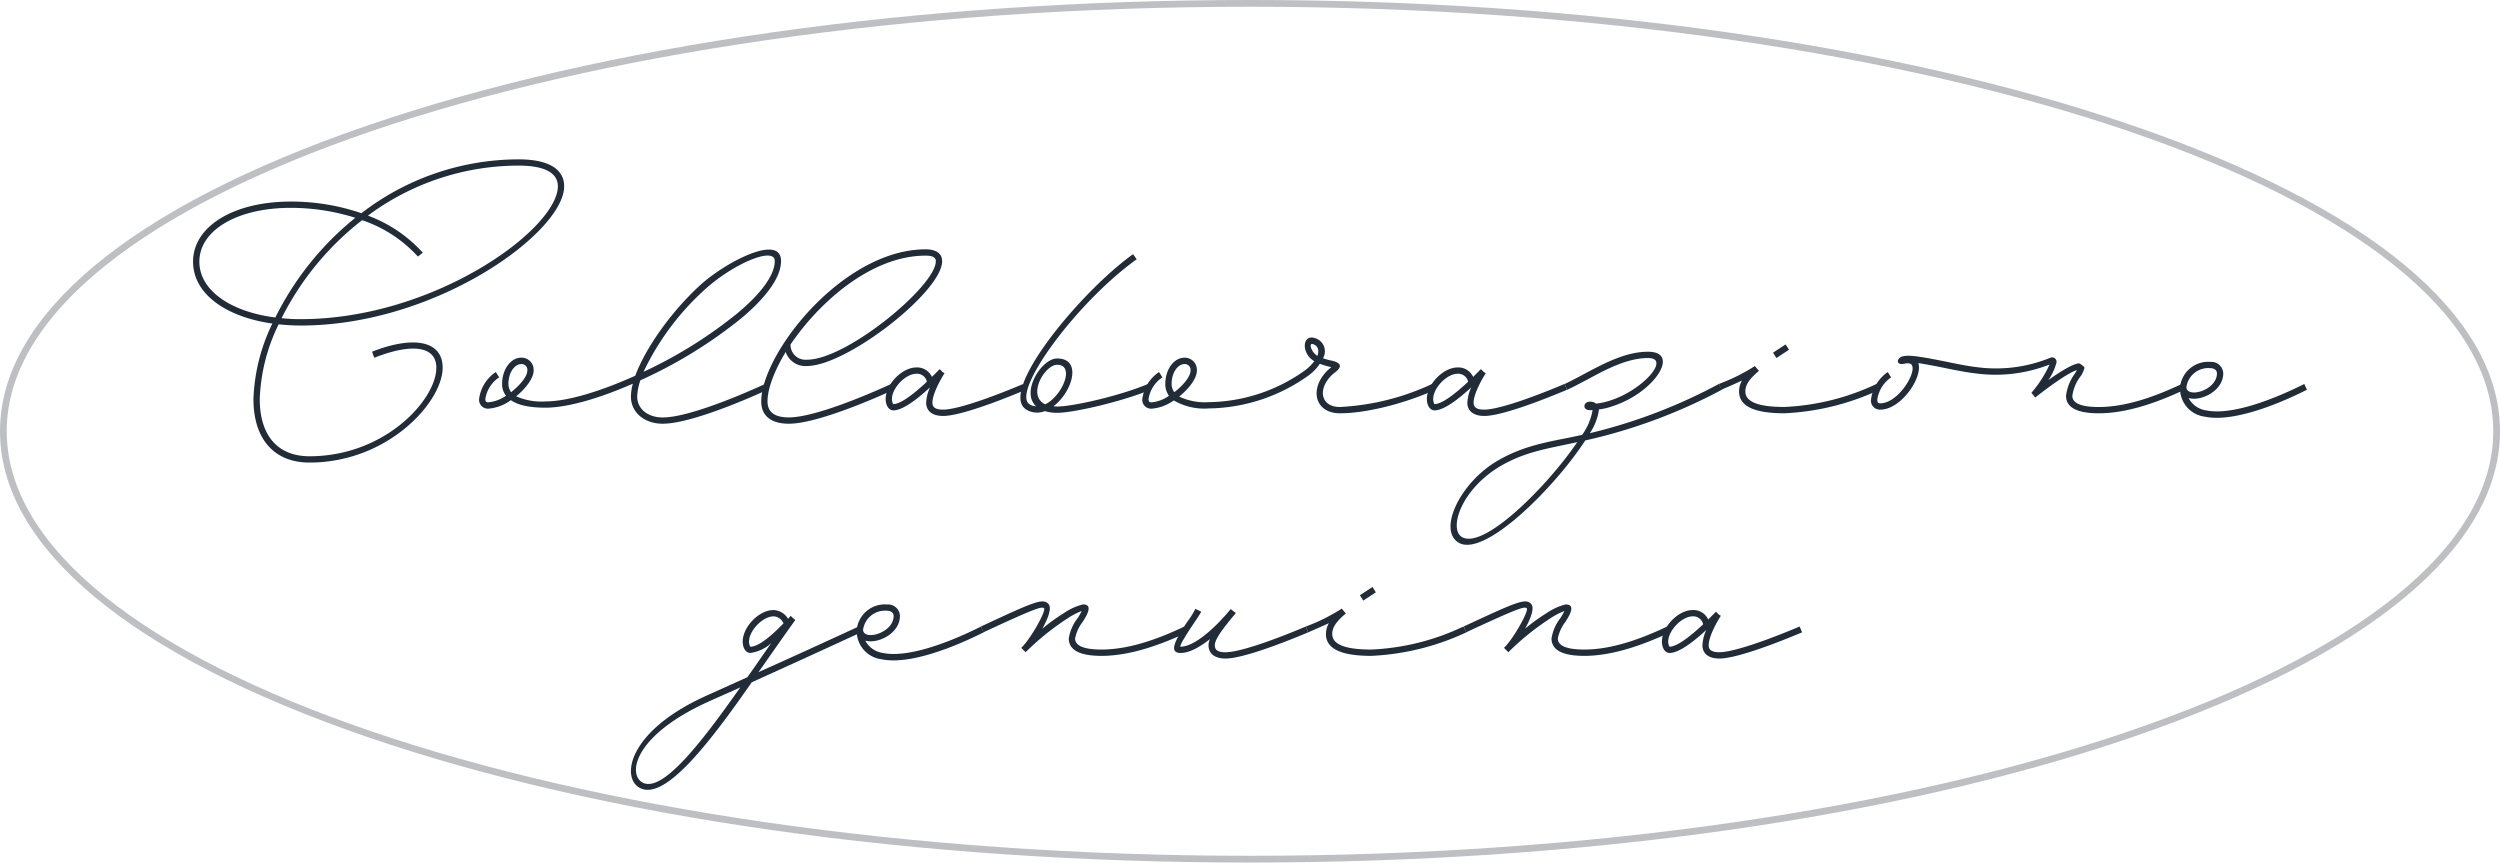 <svg id="Tag_Collaborazione-genuina" xmlns="http://www.w3.org/2000/svg" xmlns:xlink="http://www.w3.org/1999/xlink" width="371" height="128" viewBox="0 0 371 128">
  <defs>
    <clipPath id="clip-path">
      <rect id="Rectangle_3" data-name="Rectangle 3" width="371" height="128" fill="none"/>
    </clipPath>
  </defs>
  <g id="Groupe_3" data-name="Groupe 3" clip-path="url(#clip-path)">
    <path id="Tracé_32" data-name="Tracé 32" d="M41.356,48.122a27.221,27.221,0,0,0-2.807,11.086c0,5.436,2.662,8.5,7.378,8.5,11.232,0,18.825-8.423,18.825-13.139,0-3.132-3.454-3.743-9.214-1.476l-.325-.9c6.336-2.483,10.476-1.547,10.476,2.376,0,5.076-8.1,14.075-19.762,14.075-5.255,0-8.315-3.492-8.315-9.432a27.664,27.664,0,0,1,2.807-11.194c-7.053-1.008-11.769-4.5-11.769-9.179,0-5.255,6.011-8.927,14.506-8.927a32.13,32.13,0,0,1,10.475,1.728,38.245,38.245,0,0,1,23.361-7.991c4.32,0,6.73,1.4,6.73,4,0,6.8-18.933,20.661-39.09,20.661a31.546,31.546,0,0,1-3.276-.18m-.5-1.008A44.22,44.22,0,0,1,52.73,32.32a31.921,31.921,0,0,0-9.574-1.476c-7.99,0-13.57,3.348-13.57,7.991,0,4.176,4.5,7.415,11.267,8.279M54.6,32A20.468,20.468,0,0,1,62.737,37.5l-.72.576a19.636,19.636,0,0,0-8.279-5.4,42.565,42.565,0,0,0-11.95,14.542,24.255,24.255,0,0,0,2.844.144c19.833,0,38.155-13.391,38.155-19.725,0-1.98-1.981-3.06-5.8-3.06A37.511,37.511,0,0,0,54.6,32" fill="#202d39"/>
    <path id="Tracé_33" data-name="Tracé 33" d="M113.531,56.977l.361.864s-10.727,5.039-15.55,5.039c-2.737,0-4.716-1.692-4.716-4.032a7.677,7.677,0,0,1,.288-1.907C88.982,59.1,84.231,60.5,80.956,60.5c-2.34,0-4.068-.36-5.147-1.116a6.468,6.468,0,0,1-3.312,1.26,1.315,1.315,0,0,1-1.4-1.44,5.69,5.69,0,0,1,2.483-3.995l.5.792a4.663,4.663,0,0,0-2.052,3.2c0,.4.109.5.469.5a5.531,5.531,0,0,0,2.591-.972,2.732,2.732,0,0,1-.575-1.763c0-2.124,1.259-3.888,2.843-3.888A1.8,1.8,0,0,1,79.191,55c0,1.116-1.151,2.628-2.59,3.815a9.324,9.324,0,0,0,4.355.756c3.275,0,8.206-1.512,13.318-3.815,1.476-3.995,5.183-9.323,9.5-13.319,3.816-3.527,12.131-7.846,12.131-3.707,0,2.376-2.088,5.327-5.975,8.567a68.647,68.647,0,0,1-14.9,9.143,8.319,8.319,0,0,0-.469,2.411c0,1.8,1.548,3.1,3.781,3.1,4.607,0,15.189-4.967,15.189-4.967M75.845,58.2c1.331-1.044,2.411-2.339,2.411-3.2a.854.854,0,0,0-.9-.972c-1.007,0-1.908,1.3-1.908,2.952a2.067,2.067,0,0,0,.4,1.223M95.5,55.177a66.641,66.641,0,0,0,13.822-8.6c3.707-3.06,5.652-5.8,5.652-7.847,0-2.2-6.228.4-10.547,4.391A39.2,39.2,0,0,0,95.5,55.177" fill="#202d39"/>
    <path id="Tracé_34" data-name="Tracé 34" d="M116.6,52.225c-1.692,2.807-2.7,5.471-2.7,7.342,0,1.584,1.044,2.376,3.168,2.376,4.607,0,15.19-4.967,15.19-4.967l.36.864s-10.727,5.04-15.55,5.04c-2.628,0-4.1-1.152-4.1-3.313,0-2.735,1.835-6.8,4.859-10.762C122.427,42.794,129.842,37,137.366,37c1.548,0,2.447.611,2.447,1.763,0,4.536-14.182,15.551-20.049,15.551a3.072,3.072,0,0,1-3.168-2.088m.72-1.116a2.219,2.219,0,0,0,2.448,2.268c5.9,0,19.114-10.943,19.114-14.615,0-.54-.432-.827-1.512-.827-7.2,0-14.255,5.543-18.79,11.446-.432.576-.864,1.152-1.26,1.728" fill="#202d39"/>
    <path id="Tracé_35" data-name="Tracé 35" d="M152.234,57.84c-4.1,1.728-9.826,3.888-12.274,3.888-1.584,0-2.52-.72-2.52-1.98a6.175,6.175,0,0,1,.577-2.267c-1.693,1.583-4,3.419-5.436,3.419-.72,0-1.151-.792-1.151-1.692,0-2.16,2.411-4.679,4.571-4.679a2.422,2.422,0,0,1,2.3,1.4l1.151-1.152.433.432.287.18c-.4.612-1.8,2.988-1.8,4.355,0,.72.469,1.044,1.584,1.044,1.8,0,6.191-1.4,11.915-3.815Zm-19.653,2.124c1.187,0,3.348-1.8,4.968-3.312A1.5,1.5,0,0,0,136,55.465c-1.62,0-3.636,2.124-3.636,3.743,0,.4.144.756.216.756" fill="#202d39"/>
    <path id="Tracé_36" data-name="Tracé 36" d="M170.738,57.84c-4.14,1.728-11.267,3.384-13.714,3.42a6.3,6.3,0,0,1-1.979-.252,3.037,3.037,0,0,1-2.664-.18c-4.5-2.484,7.955-17.53,15.765-23.109l.54.756c-9,6.443-18.825,19.905-15.838,21.561a1.716,1.716,0,0,0,.9.252c-2.3-2.124.827-7.091,3.131-7.091,3.78,0,2.267,4.967-.54,7.091a4.134,4.134,0,0,0,.684.036c2.34-.036,9.287-1.62,13.355-3.347ZM155.116,60c2.556-1.26,4.464-5.867,1.764-5.867-1.835,0-4.535,4.571-1.764,5.867" fill="#202d39"/>
    <path id="Tracé_37" data-name="Tracé 37" d="M212.964,57.841c-3.708,1.727-9.719,3.491-14.11,3.491-4,0-4.68-4.139-1.3-6.839a.134.134,0,0,0-.109-.036,11.725,11.725,0,0,1-1.583-.468,7.085,7.085,0,0,1-1.62,1.692,25.987,25.987,0,0,1-14.866,4.931,8.97,8.97,0,0,1-5.184-1.187,6.607,6.607,0,0,1-3.275,1.223,1.314,1.314,0,0,1-1.4-1.44A5.687,5.687,0,0,1,172,55.213l.5.792a4.66,4.66,0,0,0-2.052,3.2c0,.4.109.5.468.5a5.29,5.29,0,0,0,2.556-.972,2.927,2.927,0,0,1-.54-1.763c0-2.124,1.259-3.888,2.843-3.888A1.8,1.8,0,0,1,177.616,55c0,1.152-1.152,2.663-2.628,3.851a8.926,8.926,0,0,0,4.392.828,25.017,25.017,0,0,0,14.326-4.751,6.638,6.638,0,0,0,1.332-1.332c-1.944-1.08-1.836-4.067.108-3.419a2.038,2.038,0,0,1,1.188,2.987,9.45,9.45,0,0,0,1.332.36c1.367.324,1.548.9.5,1.692-2.736,2.124-2.376,5.183.684,5.183a36.668,36.668,0,0,0,13.678-3.419Zm-38.7.359c1.332-1.007,2.412-2.339,2.412-3.2a.855.855,0,0,0-.9-.972c-1.007,0-1.907,1.3-1.907,2.952a2.066,2.066,0,0,0,.4,1.223m21.237-5.4c.288-.792.108-1.476-.647-1.728-.721-.251-.252,1.224.647,1.728" fill="#202d39"/>
    <path id="Tracé_38" data-name="Tracé 38" d="M232.549,57.84c-4.1,1.728-9.826,3.888-12.274,3.888-1.584,0-2.52-.72-2.52-1.98a6.175,6.175,0,0,1,.577-2.267c-1.693,1.583-4,3.419-5.436,3.419-.72,0-1.151-.792-1.151-1.692,0-2.16,2.411-4.679,4.571-4.679a2.422,2.422,0,0,1,2.3,1.4l1.151-1.152.433.432.287.18c-.4.612-1.8,2.988-1.8,4.355,0,.72.469,1.044,1.584,1.044,1.8,0,6.191-1.4,11.915-3.815ZM212.9,59.964c1.187,0,3.348-1.8,4.968-3.312a1.5,1.5,0,0,0-1.548-1.187c-1.62,0-3.636,2.124-3.636,3.743,0,.4.144.756.216.756" fill="#202d39"/>
    <path id="Tracé_39" data-name="Tracé 39" d="M235.251,65.363C230.9,72.094,220.637,82.5,216.642,80.625c-3.456-1.692-.036-9.071,5.759-12.346,3.275-1.872,6.3-2.52,9.971-3.24.755-.144,1.547-.324,2.412-.5a8.832,8.832,0,0,0,1.548-3.635v-.036h-.4c-1.151,0-1.008-1.26.036-1.26a1.418,1.418,0,0,1,.9.288,10.139,10.139,0,0,0,2.2-.5c4.752-1.548,8.891-6.263,5.508-6.263-3.132,0-6.3,1.727-9.108,3.24-1.044.539-2.015,1.079-2.915,1.475l-.36-.864c.864-.4,1.8-.9,2.808-1.44,2.843-1.511,6.191-3.347,9.575-3.347,4.859,0,.971,6.047-5.22,8.063a8.82,8.82,0,0,1-2.088.5V60.9a8.258,8.258,0,0,1-1.332,3.383,79.2,79.2,0,0,0,19.15-7.307l.432.864a79.868,79.868,0,0,1-20.266,7.523m-1.187.252-1.512.324c-3.672.756-6.551,1.332-9.718,3.132-6.121,3.527-7.956,9.647-5.76,10.69,3.384,1.62,12.671-7.775,16.99-14.146" fill="#202d39"/>
    <path id="Tracé_40" data-name="Tracé 40" d="M278.917,57.84a37.2,37.2,0,0,1-14.111,3.492c-4.463,0-6.731-1.044-6.731-3.24a3.411,3.411,0,0,1,.433-1.619c-.828.4-1.836.827-3.06,1.367l-.36-.863a27.567,27.567,0,0,0,5.291-2.628l.036-.036.612.72c-1.475,1.259-2.015,2.088-2.015,3.059,0,1.512,1.835,2.3,5.794,2.3a35.346,35.346,0,0,0,13.679-3.419Zm-15.3-4.715-.5-.792,1.871-1.224.5.792Z" fill="#202d39"/>
    <path id="Tracé_41" data-name="Tracé 41" d="M324.166,57.841c-3.672,1.727-8.315,3.491-12.706,3.491-3.168,0-4.859-.828-4.859-2.591a6.925,6.925,0,0,1,1.295-3.276c.144-.252.252-.4.324-.54-1.728.5-6.192,4.068-6.192,4.068l-.575-.72a.431.431,0,0,0,.144-.144,17.071,17.071,0,0,0,2.556-4.032,21.935,21.935,0,0,1-10.835,1.332c-1.368-.144-3.167-.5-4.931-.864-1.584-.324-2.808-.54-3.708-.684.72,2.052-2.52,6.911-5.651,6.911a1.329,1.329,0,0,1-1.368-1.511,5.822,5.822,0,0,1,2.484-4.068l.5.792a4.79,4.79,0,0,0-2.052,3.276c0,.431.108.575.432.575,3.023,0,6.227-5.939,4.139-5.939a2.555,2.555,0,0,0-.5.036c-.036.036-.072.036-.143.036-.649.144-1.117-.18-.756-.72.575-.864,2.807-.432,6.839.36,1.727.36,3.491.72,4.823.864a21.281,21.281,0,0,0,10.835-1.4.663.663,0,0,1,.935.648,7.969,7.969,0,0,1-1.223,2.664c1.655-1.188,3.707-2.484,4.607-2.484,0,0,.756.468.756.648a3.566,3.566,0,0,1-.648,1.368,6.069,6.069,0,0,0-1.152,2.808c0,1.079,1.26,1.655,3.924,1.655,4.211,0,8.675-1.692,12.31-3.419Zm-19.617-3.888h0Z" fill="#202d39"/>
    <path id="Tracé_42" data-name="Tracé 42" d="M342.35,57.84c-4.284,2.161-10.979,4.86-15.119,4a4.2,4.2,0,0,1-3.708-4.356v-.071a4.191,4.191,0,0,1,4.5-3.708,1.769,1.769,0,0,1,1.908,1.692c0,2.628-3.312,4.211-5.147,3.67a3.528,3.528,0,0,0,2.627,1.837c3.852.792,10.259-1.763,14.542-3.923Zm-17.89-.36c.107,1.657,4.535.469,4.535-2.087,0-.432-.395-.756-.972-.756a3.277,3.277,0,0,0-3.563,2.843" fill="#202d39"/>
    <path id="Tracé_43" data-name="Tracé 43" d="M111.557,101.256c-6.119,8.782-12.887,17.709-16.63,15.658-2.808-1.512-1.728-8.5,10.078-13.751l5.9-2.663c.649-.9,1.26-1.764,1.872-2.664.576-.828,1.117-1.62,1.692-2.412a5.782,5.782,0,0,1-3.1,1.476c-.721,0-1.152-.792-1.152-1.692,0-2.16,2.412-4.679,4.571-4.679a2.619,2.619,0,0,1,2.16,1.3l.359-.4.037-.036.324.324.36.288c-1.368,1.907-2.916,4.1-4.5,6.371-.324.468-.647.936-.972,1.368,5.58-2.484,11.267-5.112,14.867-6.767l.359.863c-3.887,1.8-10.258,4.716-16.233,7.416m-1.693.755c-1.547.72-3.094,1.368-4.5,2.016-11.3,5.04-12.238,10.871-10.007,12.1,2.953,1.584,8.748-5.94,14.506-14.111m1.513-6.047c1.367,0,3.491-2.016,4.9-3.456a1.65,1.65,0,0,0-1.476-1.043c-1.619,0-3.636,2.124-3.636,3.743,0,.4.145.756.217.756" fill="#202d39"/>
    <path id="Tracé_44" data-name="Tracé 44" d="M145.97,93.84c-4.284,2.16-10.979,4.859-15.119,4a4.2,4.2,0,0,1-3.707-4.356v-.071a4.189,4.189,0,0,1,4.5-3.708,1.77,1.77,0,0,1,1.909,1.692c0,2.628-3.312,4.211-5.148,3.67a3.527,3.527,0,0,0,2.628,1.836c3.852.792,10.259-1.762,14.542-3.922Zm-17.89-.36c.108,1.657,4.536.469,4.536-2.087,0-.432-.4-.756-.973-.756a3.278,3.278,0,0,0-3.563,2.843" fill="#202d39"/>
    <path id="Tracé_45" data-name="Tracé 45" d="M176.208,93.84c-3.707,1.728-8.351,3.492-12.742,3.492-3.168,0-4.86-.828-4.86-2.592a6.6,6.6,0,0,1,1.3-2.988,7.08,7.08,0,0,0,.613-1.079,10.894,10.894,0,0,0-2.124,1.115,38.72,38.72,0,0,0-6.192,5l-.647-.648.071-.072c1.44-1.44,3.636-5.436,3.312-5.795-.324-.325-1.331,0-9,3.563l-.361-.864c7.883-3.672,9.179-4.247,10.007-3.347.54.575-.036,2.123-.9,3.671a28.255,28.255,0,0,1,3.24-2.34,8.776,8.776,0,0,1,2.771-1.26c1.3,0,.972,1.044,0,2.556a5.981,5.981,0,0,0-1.152,2.484c0,1.079,1.26,1.656,3.924,1.656,4.247,0,8.675-1.692,12.31-3.42Z" fill="#202d39"/>
    <path id="Tracé_46" data-name="Tracé 46" d="M194.138,93.84c-4.1,1.728-9.827,3.888-12.274,3.888-1.584,0-2.52-.721-2.52-1.98a2.172,2.172,0,0,1,.216-.9c-1.441,1.116-2.988,2.052-4.356,2.052-1.8,0-.864-1.836.972-4.608a12.4,12.4,0,0,0,1.224-1.944l.864.432c-.288.54-.792,1.26-1.3,2.016-1.512,2.268-1.943,3.168-1.764,3.168,2.556,0,6.3-4.176,7.379-5.508l.036-.035.037-.037.431.36.324.216-.648.792c-1.691,2.052-2.483,3.276-2.483,4s.467,1.044,1.584,1.044c1.8,0,6.191-1.4,11.914-3.816Z" fill="#202d39"/>
    <path id="Tracé_47" data-name="Tracé 47" d="M217.608,93.84A37.2,37.2,0,0,1,203.5,97.332c-4.462,0-6.73-1.044-6.73-3.24a3.409,3.409,0,0,1,.432-1.619c-.828.4-1.836.827-3.06,1.367l-.36-.863a27.59,27.59,0,0,0,5.292-2.628l.036-.036.611.72c-1.475,1.259-2.015,2.088-2.015,3.059,0,1.512,1.836,2.3,5.794,2.3a35.342,35.342,0,0,0,13.679-3.419Zm-15.3-4.715-.505-.792,1.872-1.224.5.792Z" fill="#202d39"/>
    <path id="Tracé_48" data-name="Tracé 48" d="M247.848,93.84c-3.708,1.728-8.352,3.492-12.742,3.492-3.168,0-4.86-.828-4.86-2.592a6.612,6.612,0,0,1,1.295-2.988,6.979,6.979,0,0,0,.613-1.079,10.924,10.924,0,0,0-2.124,1.115,38.742,38.742,0,0,0-6.191,5l-.648-.648.072-.072c1.439-1.44,3.636-5.436,3.312-5.795-.325-.325-1.332,0-9,3.563l-.361-.864c7.884-3.672,9.18-4.247,10.007-3.347.54.575-.035,2.123-.9,3.671a28.245,28.245,0,0,1,3.239-2.34,8.8,8.8,0,0,1,2.771-1.26c1.3,0,.973,1.044,0,2.556a5.99,5.99,0,0,0-1.151,2.484c0,1.079,1.26,1.656,3.924,1.656,4.247,0,8.675-1.692,12.309-3.42Z" fill="#202d39"/>
    <path id="Tracé_49" data-name="Tracé 49" d="M267.432,93.84c-4.1,1.728-9.827,3.888-12.274,3.888-1.584,0-2.52-.72-2.52-1.98a6.192,6.192,0,0,1,.576-2.267c-1.692,1.583-4,3.419-5.435,3.419-.721,0-1.152-.792-1.152-1.692,0-2.16,2.412-4.679,4.571-4.679a2.421,2.421,0,0,1,2.3,1.4l1.152-1.152.432.432.288.18c-.4.612-1.8,2.988-1.8,4.355,0,.72.468,1.044,1.584,1.044,1.8,0,6.191-1.4,11.914-3.815Zm-19.653,2.124c1.187,0,3.348-1.8,4.967-3.312a1.5,1.5,0,0,0-1.548-1.187c-1.619,0-3.636,2.124-3.636,3.743,0,.4.145.756.217.756" fill="#202d39"/>
    <path id="Tracé_50" data-name="Tracé 50" d="M185.5,128c-49.469,0-95.984-6.615-130.977-18.625C19.363,97.306,0,81.192,0,64S19.363,30.694,54.523,18.625C89.516,6.615,136.031,0,185.5,0s95.984,6.615,130.977,18.625C351.637,30.694,371,46.808,371,64s-19.363,33.306-54.523,45.375C281.484,121.385,234.969,128,185.5,128m0-127C83.766,1,1,29.262,1,64s82.766,63,184.5,63S370,98.738,370,64,287.234,1,185.5,1" fill="#bdbfc3"/>
  </g>
</svg>
